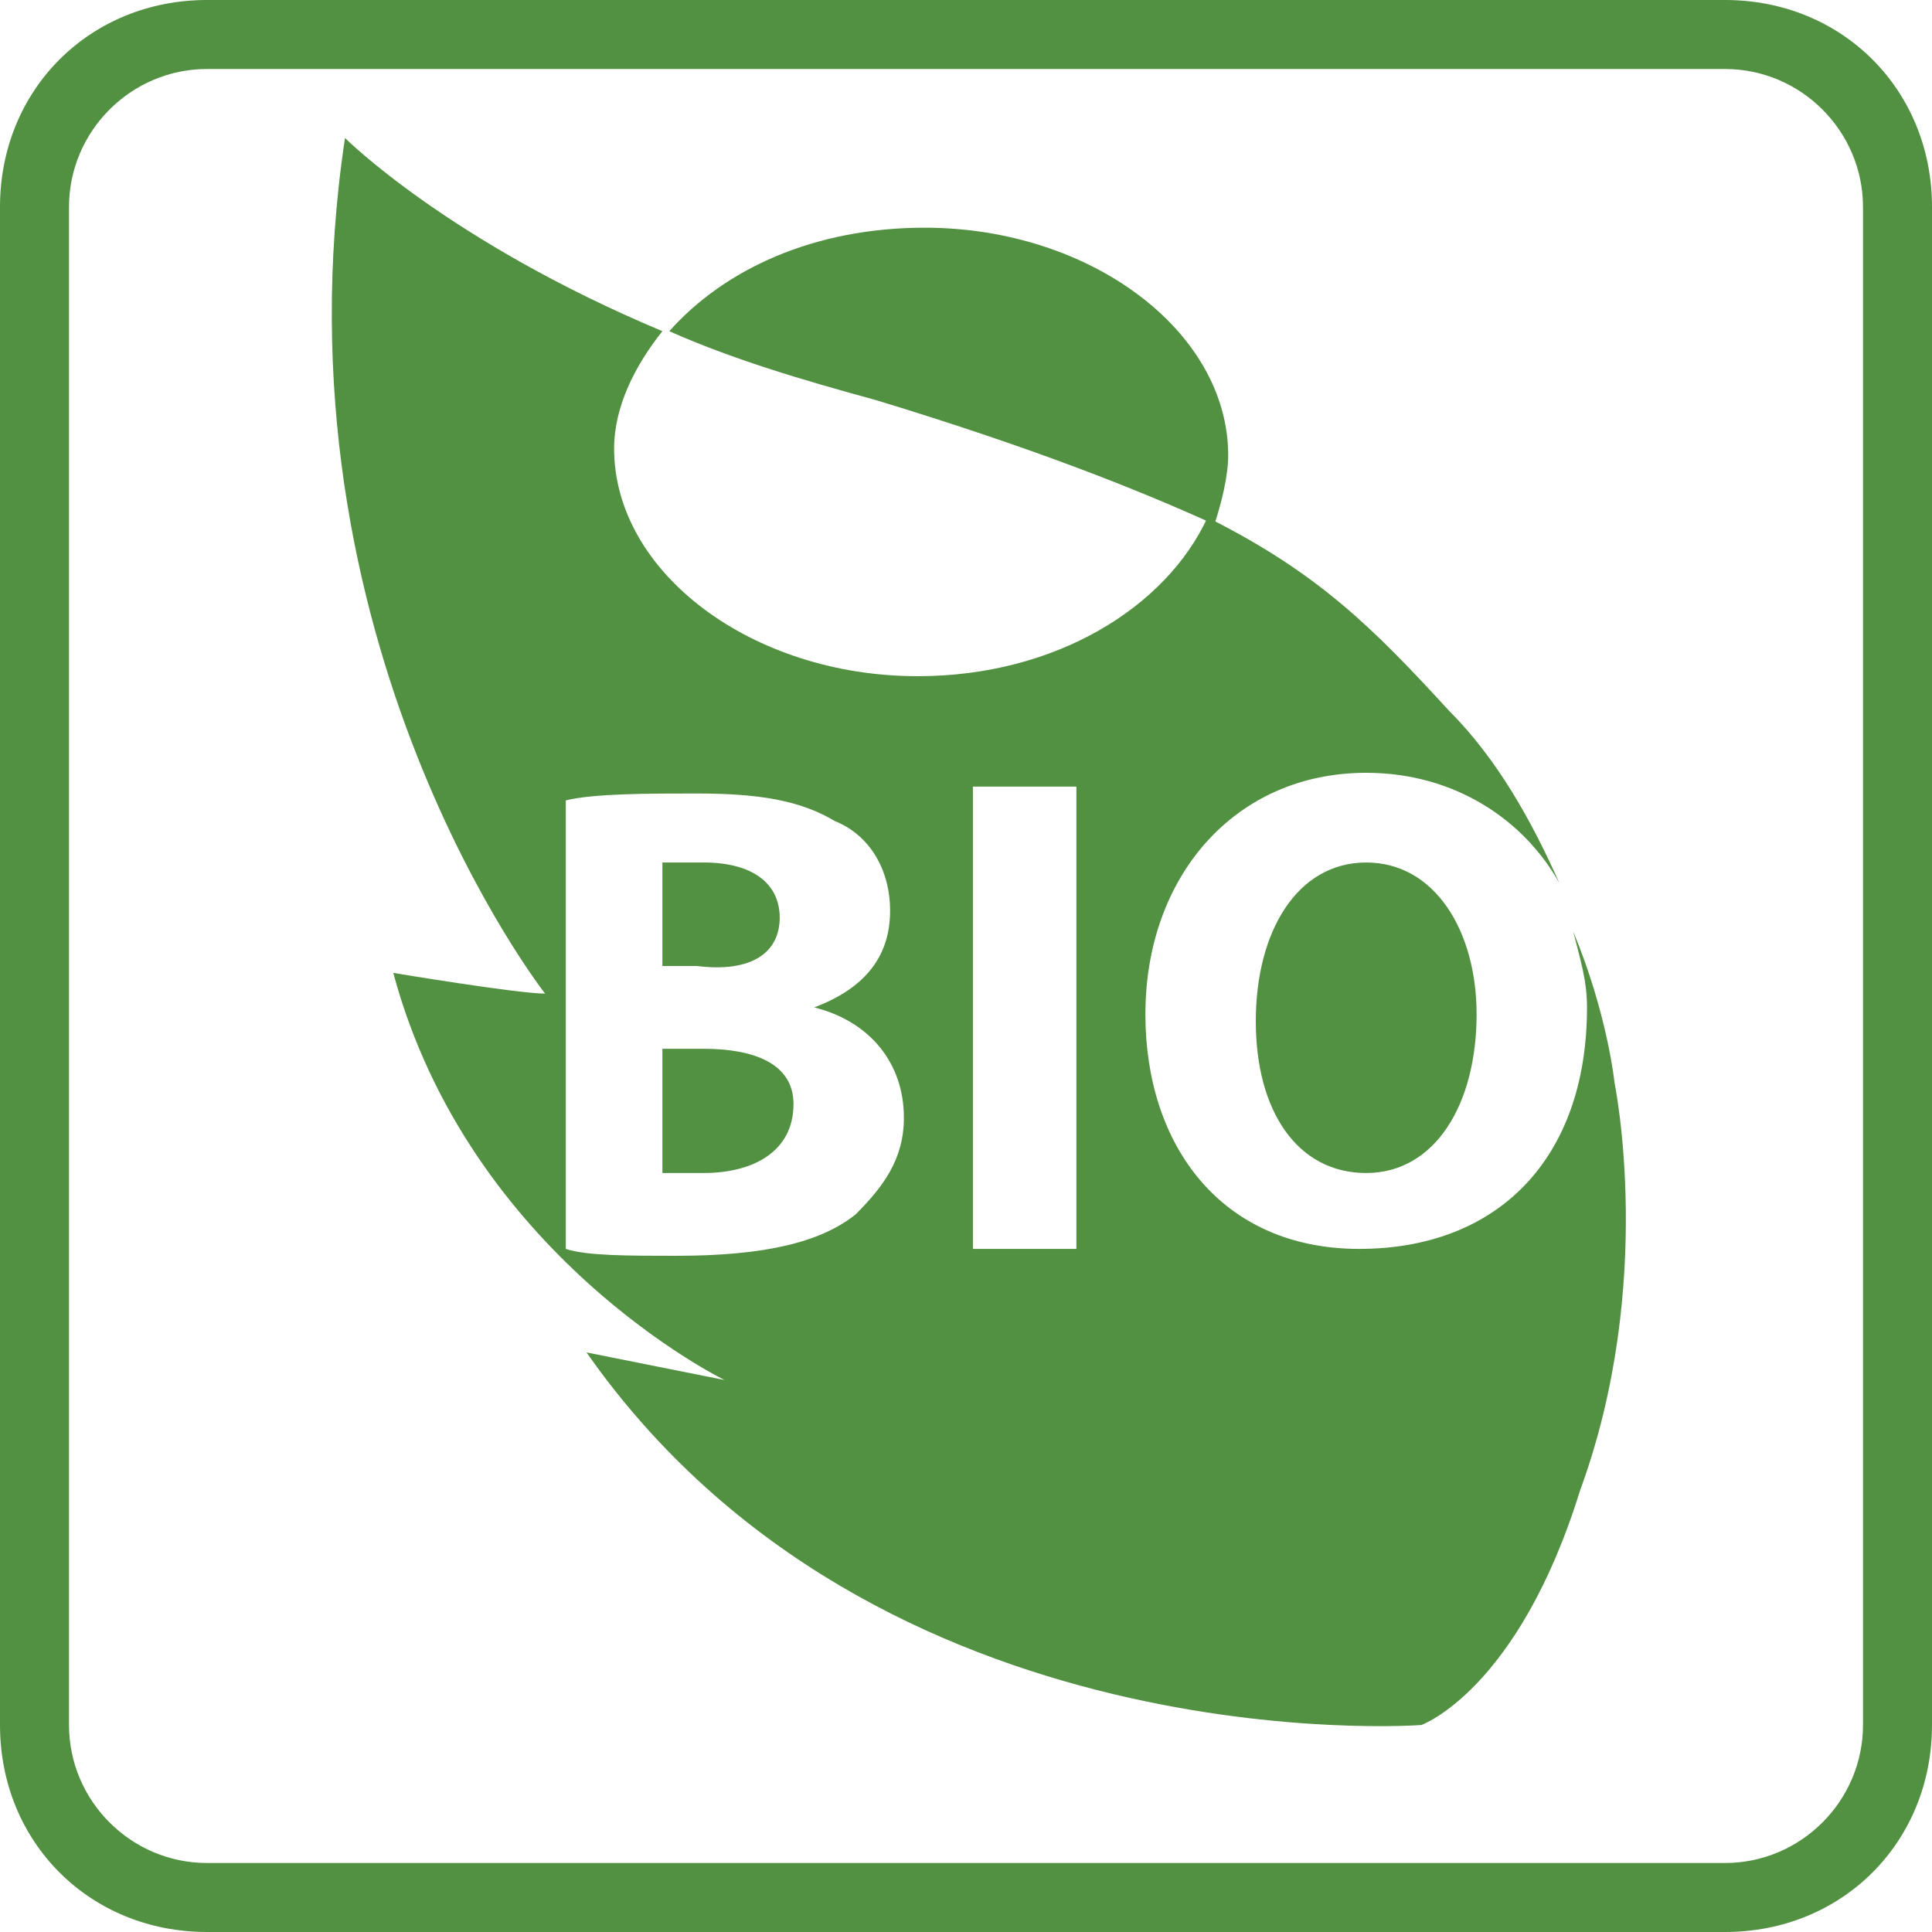 <?xml version="1.0" encoding="utf-8"?>
<!-- Generator: Adobe Illustrator 22.0.0, SVG Export Plug-In . SVG Version: 6.00 Build 0)  -->
<svg version="1.1" id="Слой_1" xmlns="http://www.w3.org/2000/svg" xmlns:xlink="http://www.w3.org/1999/xlink" x="0px" y="0px"
	 width="28px" height="28px" viewBox="0 0 28 28" style="enable-background:new 0 0 28 28;" xml:space="preserve">
<style type="text/css">
	.st0{fill:#529141;}
</style>
<g id="Слой_1_1_">
	<g>
		<path class="st0" d="M25,1c1.1,0,2,0.9,2,2v22c0,1.1-0.9,2-2,2H3c-1.1,0-2-0.9-2-2V3c0-1.1,0.9-2,2-2H25 M25,0H3C1.3,0,0,1.3,0,3
			v22c0,1.7,1.3,3,3,3h22c1.7,0,3-1.3,3-3V3C28,1.3,26.7,0,25,0L25,0z"/>
	</g>
</g>
<g>
	<path class="st0" d="M11.3,13.3c0-0.5-0.4-0.8-1.1-0.8c-0.3,0-0.5,0-0.6,0v1.5h0.5C10.9,14.1,11.3,13.8,11.3,13.3z"/>
	<path class="st0" d="M18.2,14.8c0,1.3,0.6,2.2,1.6,2.2c1,0,1.6-1,1.6-2.3c0-1.2-0.6-2.2-1.6-2.2C18.8,12.5,18.2,13.5,18.2,14.8z"/>
	<path class="st0" d="M23.4,15.7c0,0-0.1-1-0.6-2.2c0.1,0.4,0.2,0.7,0.2,1.1c0,2.2-1.3,3.5-3.3,3.5c-2,0-3.1-1.5-3.1-3.4
		c0-2,1.3-3.5,3.2-3.5c1.3,0,2.3,0.7,2.8,1.6c-0.4-0.9-0.9-1.8-1.6-2.5c-1.1-1.2-1.9-2-3.5-2.8c-0.6,1.3-2.2,2.3-4.2,2.3
		c-2.4,0-4.4-1.5-4.4-3.3c0-0.6,0.3-1.2,0.7-1.7C6.5,3.5,5,2,5,2C3.9,9.3,7.9,14.4,7.9,14.4c-0.4,0-2.2-0.3-2.2-0.3
		c1.1,4.1,4.8,5.9,4.8,5.9c-0.5-0.1-2-0.4-2-0.4c4.2,6,12.1,5.4,12.1,5.4s1.4-0.5,2.3-3.4C24,18.6,23.4,15.7,23.4,15.7z M12.4,17.6
		c-0.5,0.4-1.3,0.6-2.6,0.6c-0.7,0-1.3,0-1.6-0.1v-6.5c0.4-0.1,1.2-0.1,1.9-0.1c0.9,0,1.5,0.1,2,0.4c0.5,0.2,0.8,0.7,0.8,1.3
		c0,0.6-0.3,1.1-1.1,1.4v0c0.8,0.2,1.3,0.8,1.3,1.6C13.1,16.8,12.8,17.2,12.4,17.6z M15.6,18.1h-1.5v-6.7h1.5V18.1z"/>
	<path class="st0" d="M10.2,15.2H9.6V17c0.1,0,0.3,0,0.6,0c0.7,0,1.3-0.3,1.3-1C11.5,15.4,10.9,15.2,10.2,15.2z"/>
	<path class="st0" d="M17.6,7.6c0.1-0.3,0.2-0.7,0.2-1c0-1.8-2-3.3-4.4-3.3c-1.6,0-2.9,0.6-3.7,1.5c0.9,0.4,1.9,0.7,3,1
		C15,6.5,16.5,7.1,17.6,7.6z"/>
</g>
</svg>
